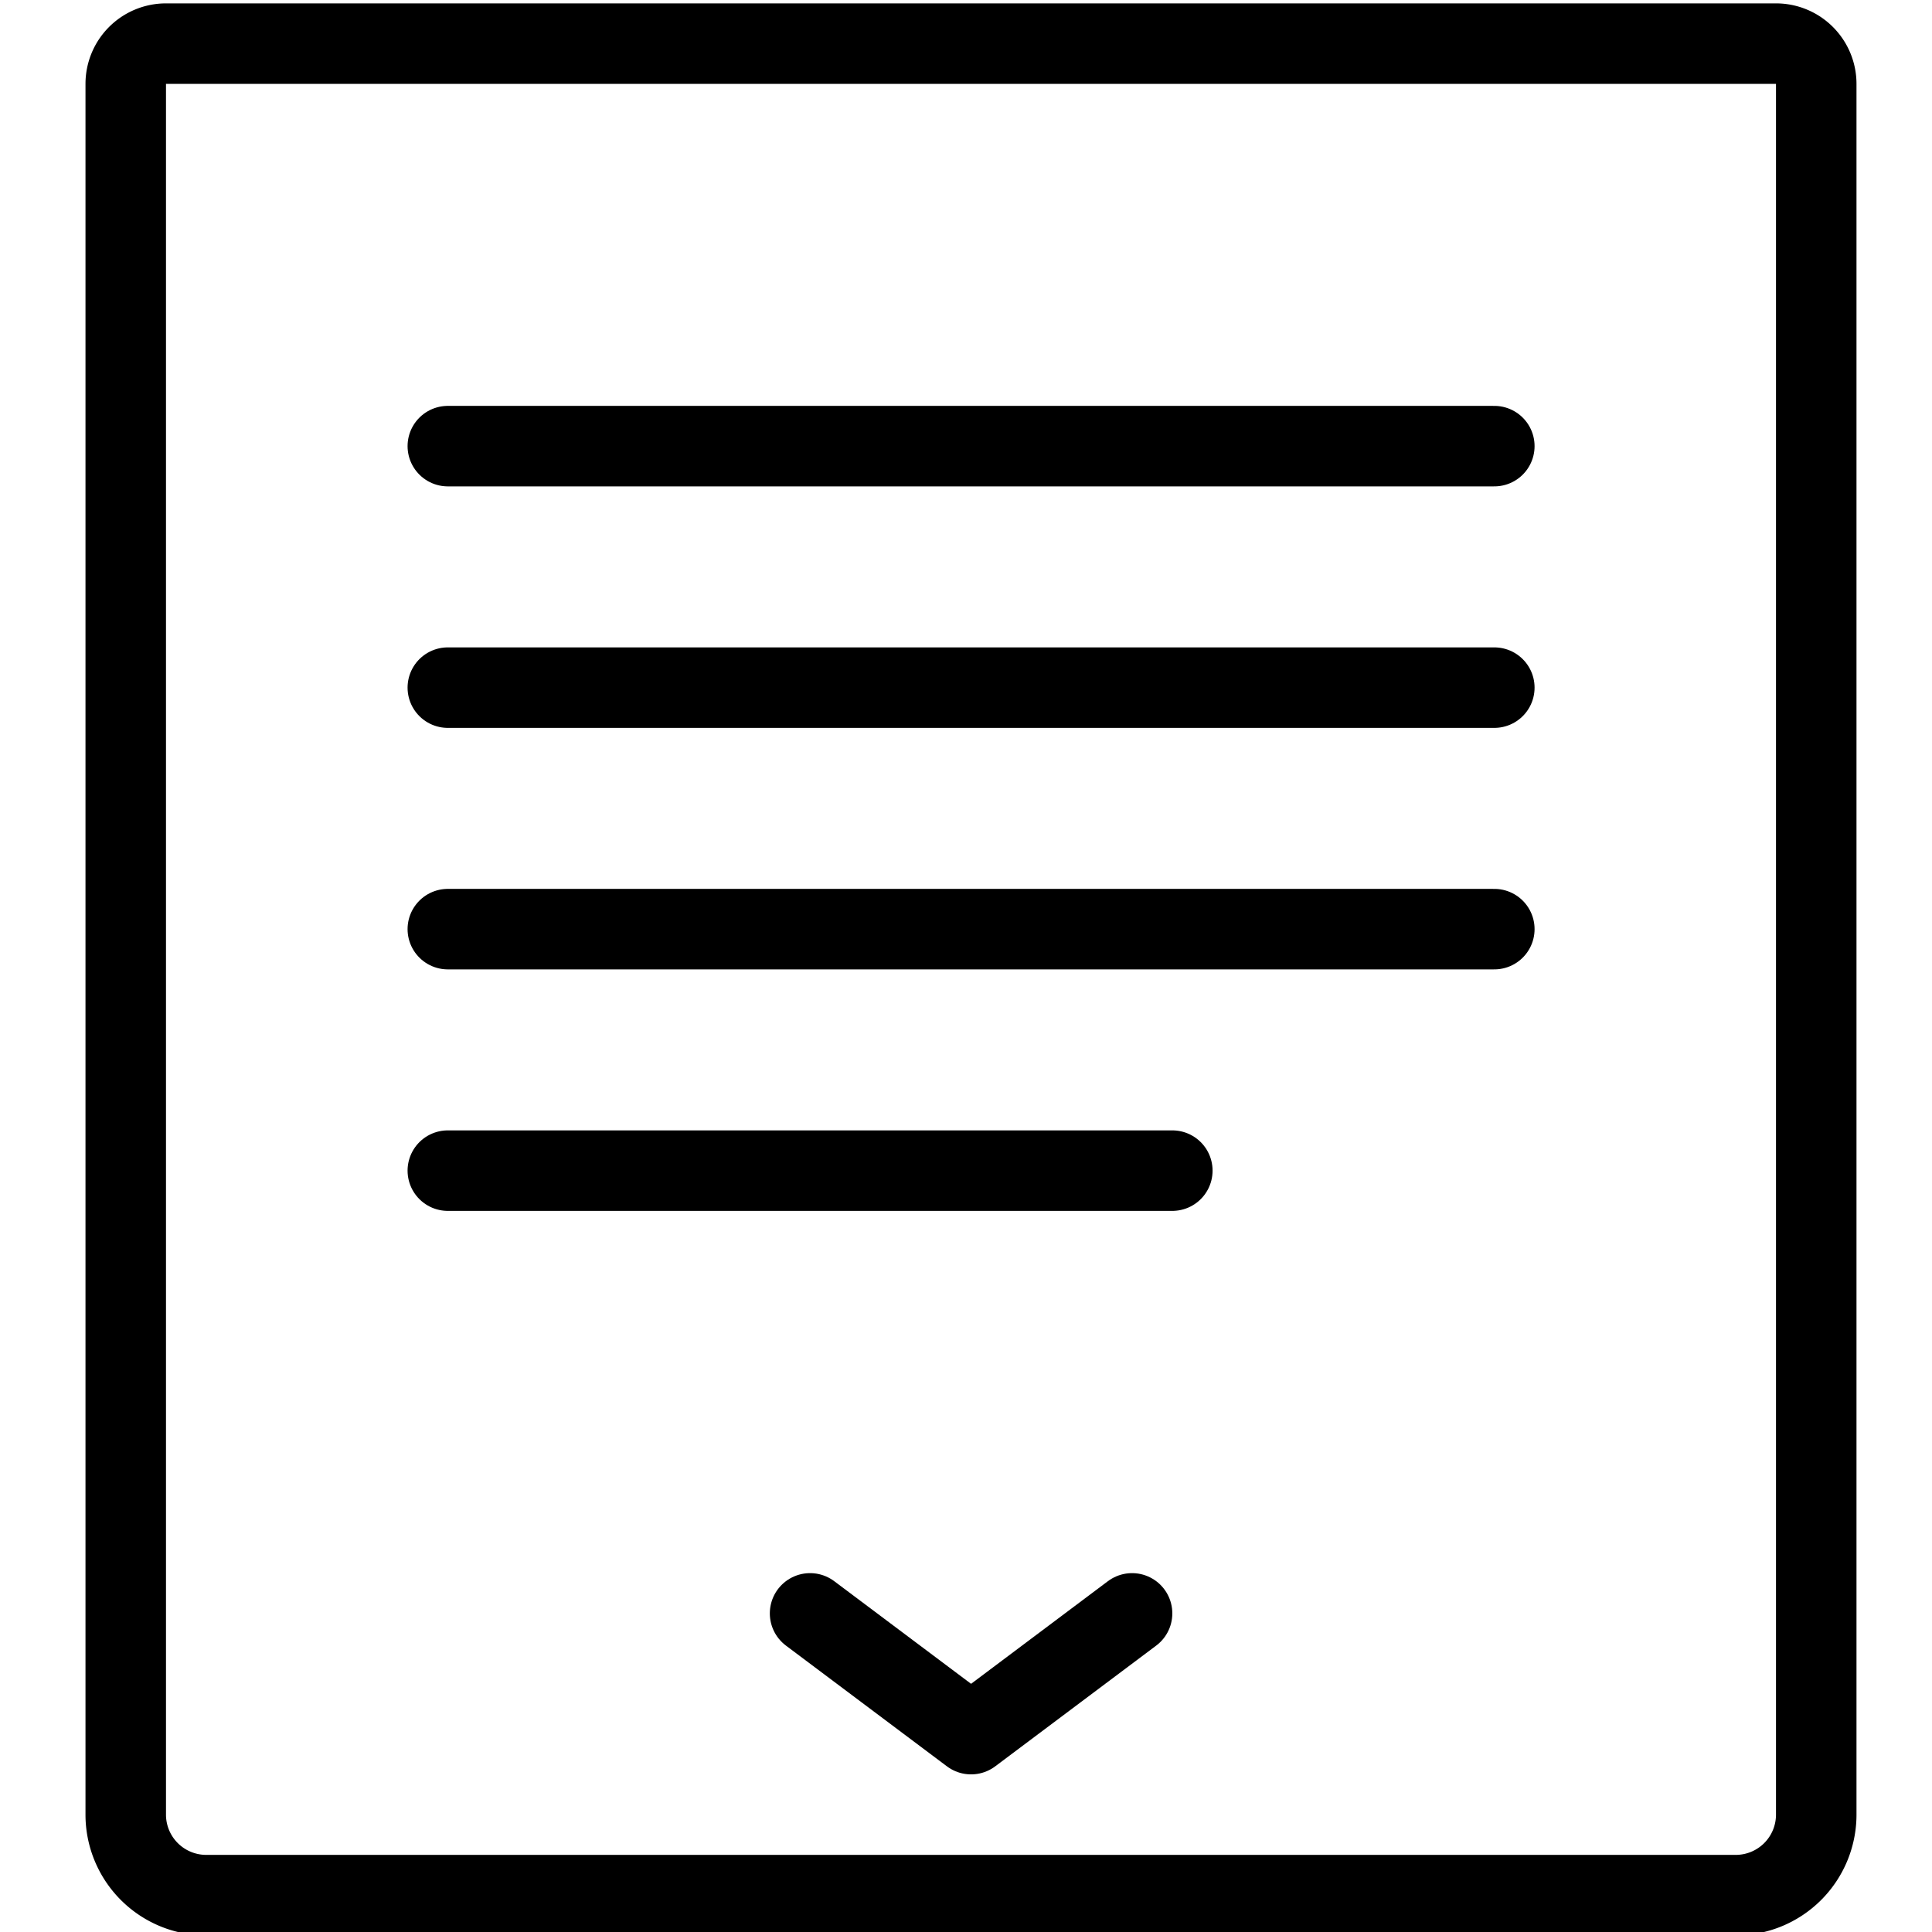 <svg viewBox="0 0 24 24" xmlns="http://www.w3.org/2000/svg"><g transform="matrix(1,0,0,1,0,0)"><path d="M2.062.542h20a.5.5,0,0,1,.5.5v21.5a1,1,0,0,1-1,1h-19a1,1,0,0,1-1-1V1.042A.5.5,0,0,1,2.062.542Z" fill="none" stroke="#000000" stroke-linecap="round" stroke-linejoin="round"></path><path d="M10.063 20.042L12.063 21.542 14.063 20.042" fill="none" stroke="#000000" stroke-linecap="round" stroke-linejoin="round"></path><path d="M5.563 5.542L18.563 5.542" fill="none" stroke="#000000" stroke-linecap="round" stroke-linejoin="round"></path><path d="M5.563 8.542L18.563 8.542" fill="none" stroke="#000000" stroke-linecap="round" stroke-linejoin="round"></path><path d="M5.563 11.542L18.563 11.542" fill="none" stroke="#000000" stroke-linecap="round" stroke-linejoin="round"></path><path d="M5.563 14.542L14.563 14.542" fill="none" stroke="#000000" stroke-linecap="round" stroke-linejoin="round"></path></g></svg>